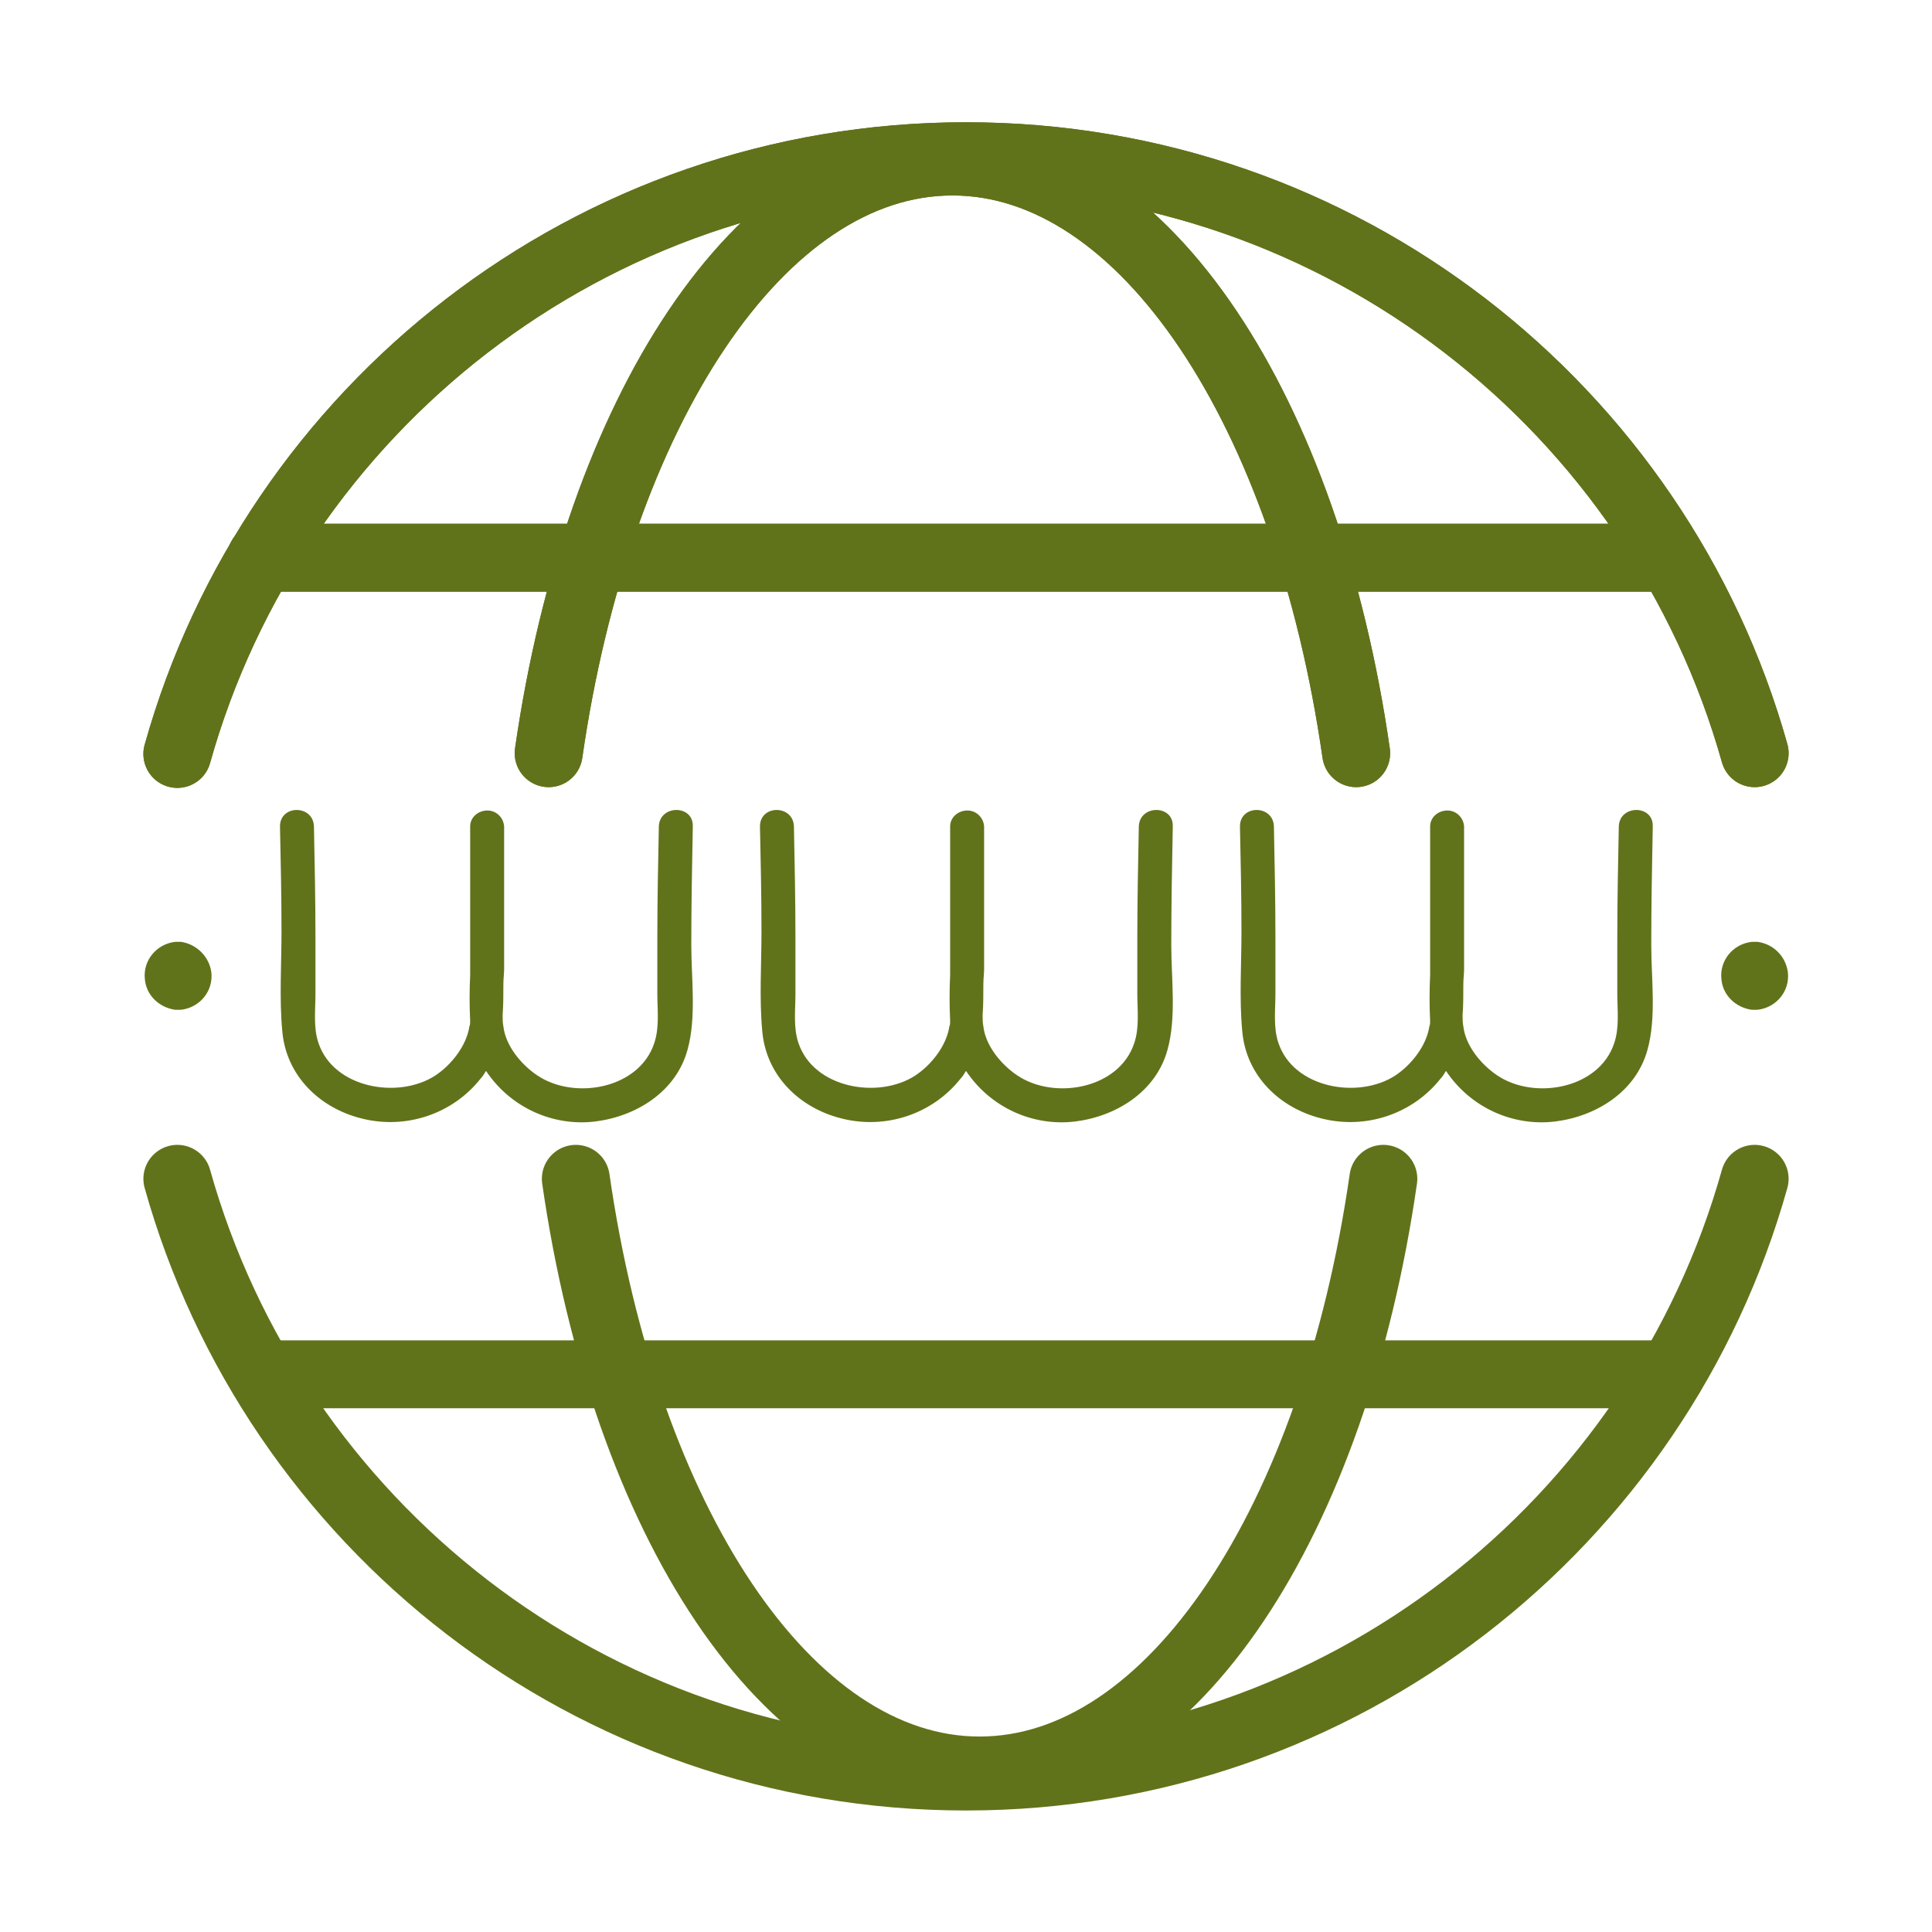 <?xml version="1.0" encoding="utf-8"?>
<!-- Generator: Adobe Illustrator 22.1.0, SVG Export Plug-In . SVG Version: 6.00 Build 0)  -->
<svg version="1.1" id="Capa_2" xmlns="http://www.w3.org/2000/svg" xmlns:xlink="http://www.w3.org/1999/xlink" x="0px" y="0px"
	 viewBox="0 0 256 256" style="enable-background:new 0 0 256 256;" xml:space="preserve">
<style type="text/css">
	.st0{fill:#61731A;}
	.st1{fill:none;stroke:#61731A;stroke-width:9;stroke-linecap:round;stroke-linejoin:round;stroke-miterlimit:10;}
</style>
<g>
	<path class="st0" d="M91.8,109.5c0.1-2.9-4.4-2.9-4.5,0c-0.1,4.9-0.2,9.9-0.2,14.8c0,2.5,0,5,0,7.4c0,2.1,0.3,4.4-0.4,6.5
		c-2,6.1-10.6,7.6-15.5,4.3c-2.1-1.4-4.2-3.9-4.5-6.5c-0.1-0.5-0.1-1-0.1-1.5c0.1-1.3,0.1-2.7,0.1-4.1c0-0.7,0.1-1.4,0.1-2
		c0-6.3,0-12.6,0-18.9c-0.1-1.3-1.2-2.2-2.4-2.1c-1.2,0.1-2.1,1-2.1,2.1c0,6.3,0,12.6,0,18.9c0,0.3,0,0.5,0,0.8
		c-0.1,2-0.1,4.1,0,6.1c0,0.2,0,0.5-0.1,0.7c-0.4,2.6-2.4,5.1-4.5,6.5c-4.9,3.2-13.5,1.7-15.5-4.3c-0.7-2-0.4-4.4-0.4-6.5
		c0-2.5,0-5,0-7.4c0-4.9-0.1-9.9-0.2-14.8c-0.1-2.9-4.5-2.9-4.5,0c0.1,4.6,0.2,9.3,0.2,13.9c0,4.4-0.3,8.9,0.1,13.2
		c0.5,5.9,4.9,10.2,10.5,11.6c5.9,1.5,12.1-0.6,15.8-5.3c0.3-0.3,0.5-0.7,0.7-1c3.2,4.8,8.8,7.4,14.5,6.7c5.5-0.7,10.7-4,12.2-9.5
		c1.2-4.3,0.5-9.4,0.5-13.9C91.6,119.9,91.7,114.7,91.8,109.5z"/>
	<path class="st0" d="M155.4,109.5c0.1-2.9-4.4-2.9-4.5,0c-0.1,4.9-0.2,9.9-0.2,14.8c0,2.5,0,5,0,7.4c0,2.1,0.3,4.4-0.4,6.5
		c-2,6.1-10.6,7.6-15.5,4.3c-2.1-1.4-4.2-3.9-4.5-6.5c-0.1-0.5-0.1-1-0.1-1.5c0.1-1.3,0.1-2.7,0.1-4.1c0-0.7,0.1-1.4,0.1-2
		c0-6.3,0-12.6,0-18.9c-0.1-1.3-1.2-2.2-2.4-2.1c-1.2,0.1-2.1,1-2.1,2.1c0,6.3,0,12.6,0,18.9c0,0.3,0,0.5,0,0.8
		c-0.1,2-0.1,4.1,0,6.1c0,0.2,0,0.5-0.1,0.7c-0.4,2.6-2.4,5.1-4.5,6.5c-4.9,3.2-13.5,1.7-15.5-4.3c-0.7-2-0.4-4.4-0.4-6.5
		c0-2.5,0-5,0-7.4c0-4.9-0.1-9.9-0.2-14.8c-0.1-2.9-4.5-2.9-4.5,0c0.1,4.6,0.2,9.3,0.2,13.9c0,4.4-0.3,8.9,0.1,13.2
		c0.5,5.9,4.9,10.2,10.5,11.6c5.9,1.5,12.1-0.6,15.8-5.3c0.3-0.3,0.5-0.7,0.7-1c3.2,4.8,8.8,7.4,14.5,6.7c5.5-0.7,10.7-4,12.2-9.5
		c1.2-4.3,0.5-9.4,0.5-13.9C155.2,119.9,155.3,114.7,155.4,109.5z"/>
	<path class="st0" d="M219,109.5c0.1-2.9-4.4-2.9-4.5,0c-0.1,4.9-0.2,9.9-0.2,14.8c0,2.5,0,5,0,7.4c0,2.1,0.3,4.4-0.4,6.5
		c-2,6.1-10.6,7.6-15.5,4.3c-2.1-1.4-4.2-3.9-4.5-6.5c-0.1-0.5-0.1-1-0.1-1.5c0.1-1.3,0.1-2.7,0.1-4.1c0-0.7,0.1-1.4,0.1-2
		c0-6.3,0-12.6,0-18.9c-0.1-1.3-1.2-2.2-2.4-2.1c-1.2,0.1-2.1,1-2.1,2.1c0,6.3,0,12.6,0,18.9c0,0.3,0,0.5,0,0.8
		c-0.1,2-0.1,4.1,0,6.1c0,0.2,0,0.5-0.1,0.7c-0.4,2.6-2.4,5.1-4.5,6.5c-4.9,3.2-13.5,1.7-15.5-4.3c-0.7-2-0.4-4.4-0.4-6.5
		c0-2.5,0-5,0-7.4c0-4.9-0.1-9.9-0.2-14.8c-0.1-2.9-4.5-2.9-4.5,0c0.1,4.6,0.2,9.3,0.2,13.9c0,4.4-0.3,8.9,0.1,13.2
		c0.5,5.9,4.9,10.2,10.5,11.6c5.9,1.5,12.1-0.6,15.8-5.3c0.3-0.3,0.5-0.7,0.7-1c3.2,4.8,8.8,7.4,14.5,6.7c5.5-0.7,10.7-4,12.2-9.5
		c1.2-4.3,0.5-9.4,0.5-13.9C218.8,119.9,218.9,114.7,219,109.5z"/>
</g>
<path class="st0" d="M232.9,124.8h-0.8c-2.5,0.3-4.3,2.5-4,5c0.2,2.1,1.9,3.7,4,4h0.8c2.5-0.3,4.3-2.5,4-5
	C236.6,126.7,235,125.1,232.9,124.8L232.9,124.8z"/>
<path class="st0" d="M24,124.8h-0.8c-2.5,0.3-4.3,2.5-4,5c0.2,2.1,1.9,3.7,4,4h0.8c2.5-0.3,4.3-2.5,4-5
	C27.7,126.7,26,125.1,24,124.8L24,124.8z"/>
<g>
	<g>
		<path class="st1" d="M232.5,99.8C219.7,54.2,177.8,20.7,128,20.7c-49.8,0-91.7,33.5-104.5,79.2"/>
		<path class="st1" d="M179.7,99.8c-6.5-45.2-28-78.4-53.5-78.4s-47,33.2-53.5,78.4"/>
		<line class="st1" x1="34.6" y1="73.9" x2="219.9" y2="73.9"/>
		<path class="st1" d="M232.5,99.8C219.7,54.2,177.8,20.7,128,20.7c-49.8,0-91.7,33.5-104.5,79.2"/>
		<path class="st1" d="M179.7,99.8c-6.5-45.2-28-78.4-53.5-78.4s-47,33.2-53.5,78.4"/>
		<line class="st1" x1="34.6" y1="73.9" x2="219.9" y2="73.9"/>
	</g>
	<g>
		<path class="st1" d="M23.5,156.2c12.8,45.7,54.7,79.2,104.5,79.2c49.8,0,91.7-33.5,104.5-79.2"/>
		<path class="st1" d="M76.3,156.2c6.5,45.2,28,78.4,53.5,78.4s47-33.2,53.5-78.4"/>
		<line class="st1" x1="221.4" y1="182.1" x2="36.1" y2="182.1"/>
	</g>
</g>
</svg>
